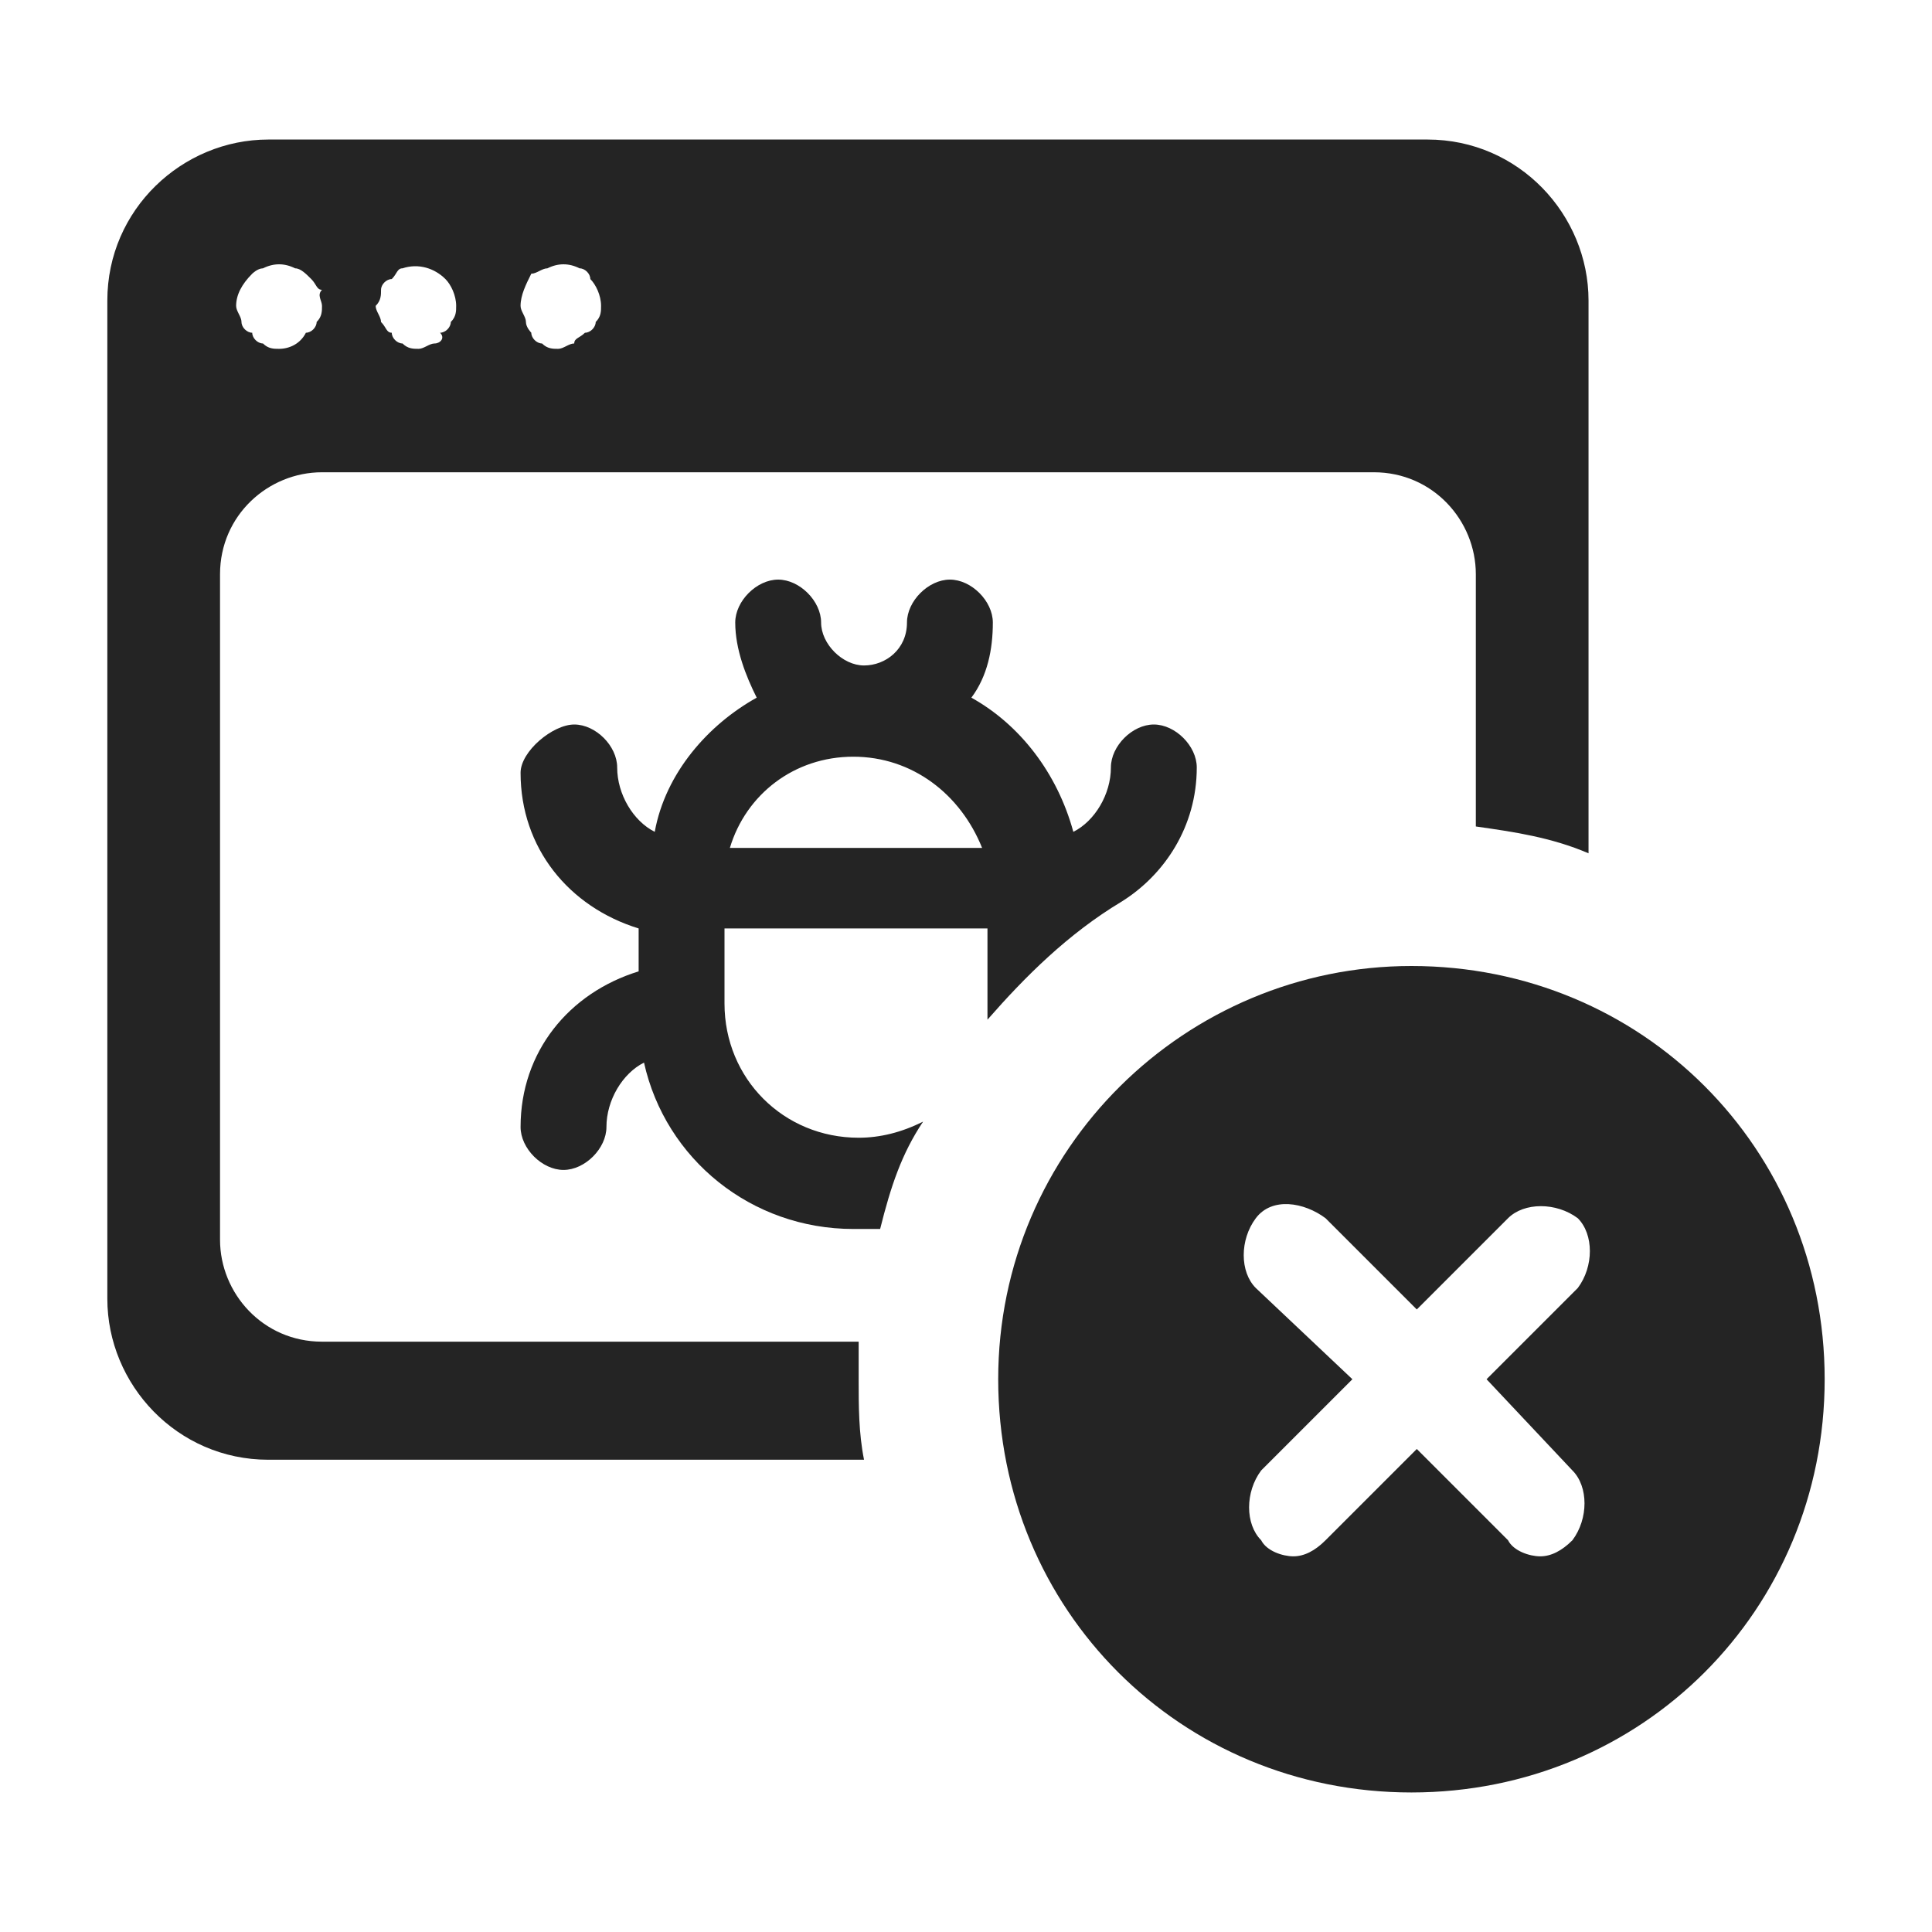 <svg enable-background="new 0 0 36 36" viewBox="0 0 36 36" xmlns="http://www.w3.org/2000/svg"><g fill="#242424"><path d="m16 25.7c0-.2 0-.4 0-.7h-10c-1.1 0-1.9-.9-1.9-1.9v-12.4c0-1.1.9-1.9 1.9-1.9h19.6c1.1 0 1.9.9 1.9 1.9v4.7c.7.1 1.4.2 2.1.5v-10.3c0-1.6-1.3-3-3-3h-21.6c-1.6 0-3 1.3-3 3v18.6c0 1.6 1.3 3 3 3h11.1c-.1-.5-.1-1-.1-1.5zm-6.1-20.6c.1 0 .2-.1.3-.1.2-.1.4-.1.6 0 .1 0 .2.1.2.2.1.1.2.3.2.5 0 .1 0 .2-.1.3 0 .1-.1.2-.2.2-.1.1-.2.1-.2.2-.1 0-.2.1-.3.1s-.2 0-.3-.1c-.1 0-.2-.1-.2-.2 0 0-.1-.1-.1-.2s-.1-.2-.1-.3c0-.2.1-.4.2-.6zm-2.8.3c0-.1.1-.2.2-.2.1-.1.1-.2.2-.2.3-.1.6 0 .8.2.1.1.2.3.2.5 0 .1 0 .2-.1.3 0 .1-.1.2-.2.2.1.1 0 .2-.1.2s-.2.1-.3.1-.2 0-.3-.1c-.1 0-.2-.1-.2-.2-.1 0-.1-.1-.2-.2 0-.1-.1-.2-.1-.3.1-.1.1-.2.1-.3zm-2.4-.3s.1-.1.2-.1c.2-.1.4-.1.6 0 .1 0 .2.1.3.2s.1.2.2.2c-.1.1 0 .2 0 .3s0 .2-.1.3c0 .1-.1.2-.2.2-.1.2-.3.3-.5.3-.1 0-.2 0-.3-.1-.1 0-.2-.1-.2-.2-.1 0-.2-.1-.2-.2s-.1-.2-.1-.3c0-.2.1-.4.3-.6z"/><path d="m26.3 18c-4.2 0-7.7 3.4-7.7 7.7s3.4 7.7 7.7 7.7 7.7-3.4 7.7-7.7-3.4-7.7-7.7-7.7zm3 9.4c.3.3.3.9 0 1.3-.2.2-.4.3-.6.3s-.5-.1-.6-.3l-1.7-1.7-1.7 1.7c-.2.2-.4.3-.6.3s-.5-.1-.6-.3c-.3-.3-.3-.9 0-1.3l1.7-1.7-1.8-1.7c-.3-.3-.3-.9 0-1.3s.9-.3 1.3 0l1.7 1.7 1.7-1.7c.3-.3.9-.3 1.3 0 .3.3.3.9 0 1.3l-1.7 1.7z"/><path d="m17.2 20.9c-.4.2-.8.3-1.2.3-1.4 0-2.5-1.1-2.5-2.5v-1.4h4.9v1.4.3c.7-.8 1.5-1.6 2.5-2.2.8-.5 1.4-1.4 1.4-2.5 0-.4-.4-.8-.8-.8s-.8.4-.8.8c0 .5-.3 1-.7 1.2-.3-1.1-1-2-1.9-2.5.3-.4.4-.9.4-1.4 0-.4-.4-.8-.8-.8s-.8.4-.8.8c0 .5-.4.8-.8.8s-.8-.4-.8-.8-.4-.8-.8-.8-.8.4-.8.8c0 .5.2 1 .4 1.4-.9.5-1.7 1.4-1.9 2.5-.4-.2-.7-.7-.7-1.2 0-.4-.4-.8-.8-.8s-1 .5-1 .9c0 1.4.9 2.5 2.2 2.9v.8c-1.3.4-2.2 1.5-2.2 2.9 0 .4.4.8.8.8s.8-.4.8-.8c0-.5.3-1 .7-1.2.4 1.8 2 3.1 3.9 3.1h.5c.2-.8.4-1.4.8-2zm-1.3-6.8s.1 0 0 0c1.1 0 2 .7 2.4 1.7h-4.7c.3-1 1.2-1.7 2.3-1.7z"/></g></svg>
